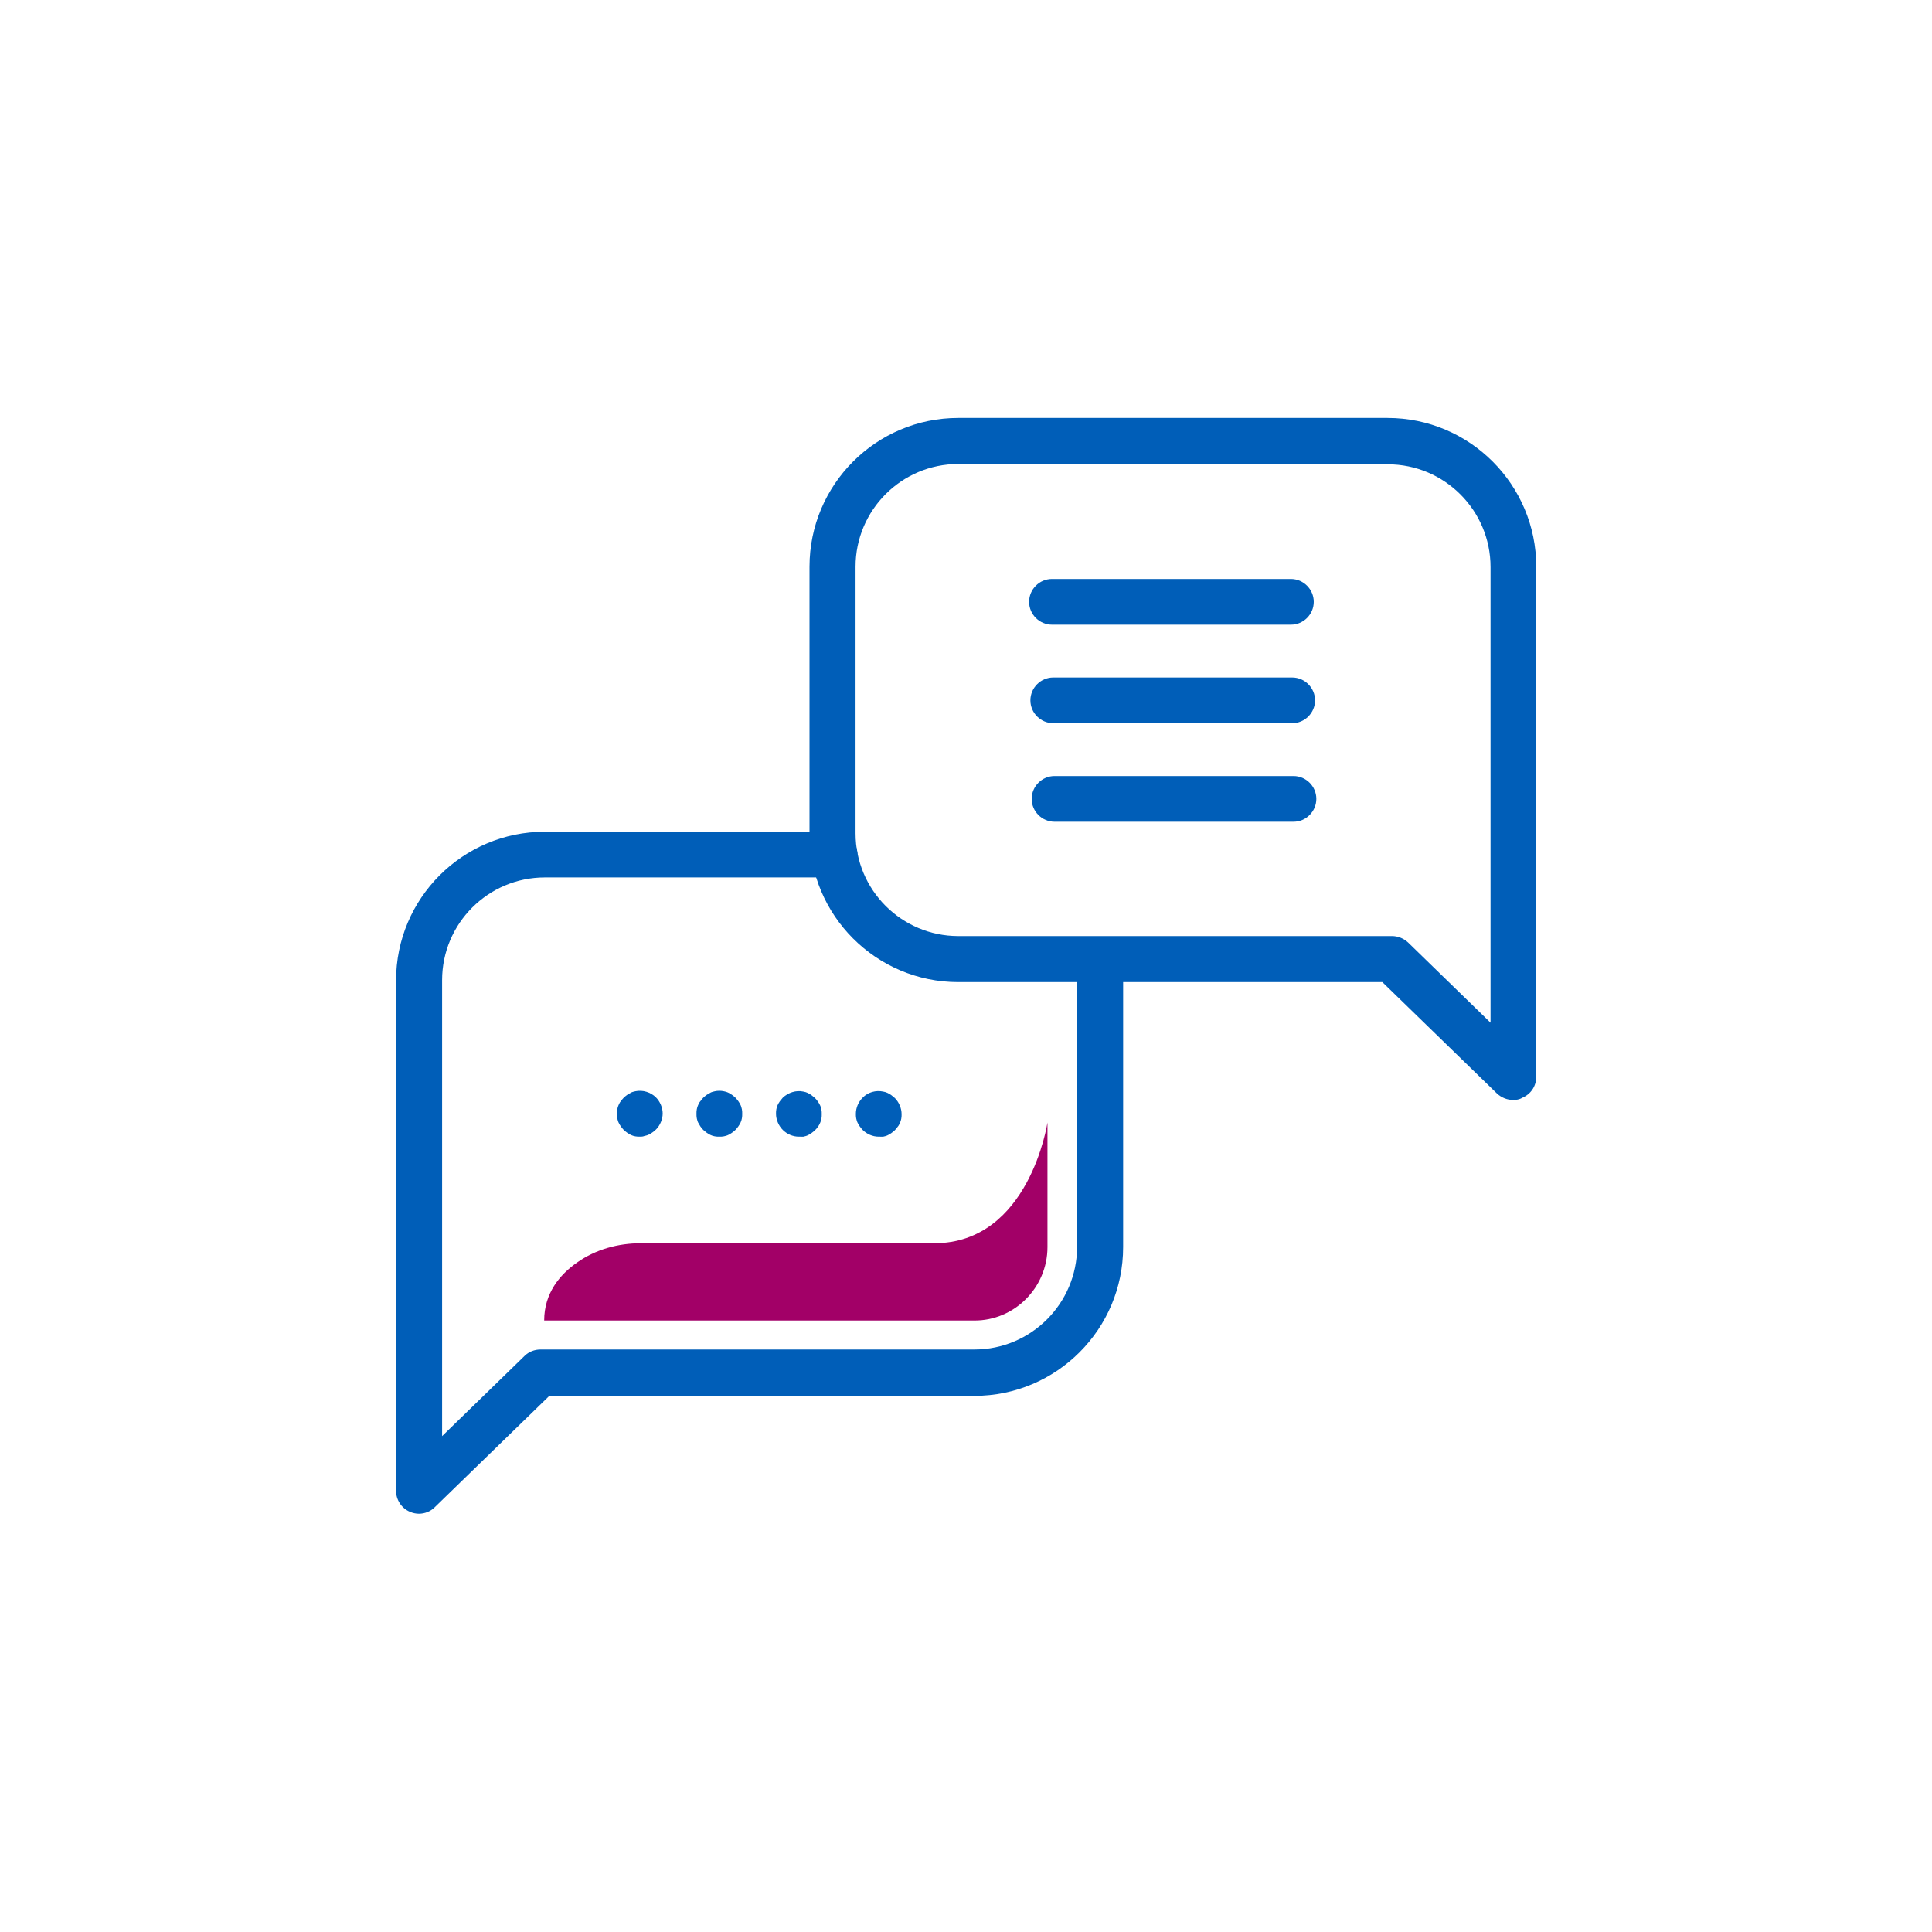 <?xml version="1.0" encoding="utf-8"?>
<!-- Generator: Adobe Illustrator 26.0.1, SVG Export Plug-In . SVG Version: 6.00 Build 0)  -->
<svg version="1.1" id="Layer_1" xmlns="http://www.w3.org/2000/svg" xmlns:xlink="http://www.w3.org/1999/xlink" x="0px" y="0px"
	 viewBox="0 0 600 600" style="enable-background:new 0 0 600 600;" xml:space="preserve">
<style type="text/css">
	.st0{fill:#005EB8;}
	.st1{fill:#A20067;}
</style>
<g>
	<path class="st0" d="M469.9,341.6c-1.8,0-3.6-0.7-5-2l-35.6-34.6H297.6c-25.5,0-46.2-20.7-46.2-46.2v-82.8
		c0-25.5,20.7-46.2,46.2-46.2h133.3c25.5,0,46.2,20.7,46.2,46.2v158.4c0,2.9-1.7,5.4-4.3,6.5C471.8,341.5,470.9,341.6,469.9,341.6z
		 M297.6,144.1c-17.6,0-31.9,14.3-31.9,31.9v82.8c0,17.6,14.3,31.9,31.9,31.9h134.7c1.8,0,3.6,0.7,5,2l25.6,24.9V176.1
		c0-17.6-14.3-31.9-31.9-31.9H297.6z"/>
	<path class="st0" d="M130.1,470.1c-0.9,0-1.9-0.2-2.8-0.6c-2.6-1.1-4.3-3.7-4.3-6.5V304.5c0-25.5,20.7-46.2,46.2-46.2h90
		c3.9,0,7.1,3.2,7.1,7.1c0,3.9-3.2,7.1-7.1,7.1h-90c-17.6,0-31.9,14.3-31.9,31.9v141.6l25.6-24.9c1.3-1.3,3.1-2,5-2h134.7
		c17.6,0,31.9-14.3,31.9-31.9v-82.8c0-1.5-0.1-3-0.3-4.5c-0.5-3.9,2.2-7.5,6.1-8c3.9-0.5,7.5,2.2,8,6.1c0.3,2.1,0.5,4.3,0.5,6.5
		v82.8c0,25.5-20.7,46.2-46.2,46.2H170.6L135,468.1C133.7,469.4,131.9,470.1,130.1,470.1z"/>
	<path class="st0" d="M400.9,194h-74.2c-3.9,0-7.1-3.2-7.1-7.1c0-3.9,3.2-7.1,7.1-7.1h74.2c3.9,0,7.1,3.2,7.1,7.1
		C408,190.8,404.8,194,400.9,194z"/>
	<path class="st0" d="M401.3,224.6h-74.2c-3.9,0-7.1-3.2-7.1-7.1c0-3.9,3.2-7.1,7.1-7.1h74.2c3.9,0,7.1,3.2,7.1,7.1
		C408.4,221.4,405.2,224.6,401.3,224.6z"/>
	<path class="st0" d="M401.7,255.2h-74.2c-3.9,0-7.1-3.2-7.1-7.1c0-3.9,3.2-7.1,7.1-7.1h74.2c3.9,0,7.1,3.2,7.1,7.1
		C408.8,252,405.6,255.2,401.7,255.2z"/>
	<path class="st0" d="M198.7,353c-0.5,0-0.9,0-1.4-0.1c-0.5-0.1-0.9-0.2-1.3-0.4c-0.4-0.2-0.8-0.4-1.2-0.7c-0.4-0.3-0.8-0.6-1.1-0.9
		c-0.3-0.3-0.6-0.7-0.9-1.1c-0.3-0.4-0.5-0.8-0.7-1.2c-0.2-0.4-0.3-0.9-0.4-1.3c-0.1-0.5-0.1-0.9-0.1-1.4c0-0.5,0-0.9,0.1-1.4
		c0.1-0.5,0.2-0.9,0.4-1.3c0.2-0.4,0.4-0.9,0.7-1.2c0.3-0.4,0.6-0.8,0.9-1.1c0.3-0.3,0.7-0.6,1.1-0.9c0.4-0.2,0.8-0.5,1.2-0.7
		c0.4-0.2,0.9-0.3,1.3-0.4c2.3-0.5,4.8,0.3,6.4,1.9c1.3,1.3,2.1,3.2,2.1,5s-0.8,3.7-2.1,5c-0.3,0.3-0.7,0.6-1.1,0.9
		c-0.4,0.3-0.8,0.5-1.2,0.7c-0.4,0.2-0.9,0.3-1.3,0.4C199.6,353,199.2,353,198.7,353z"/>
	<path class="st0" d="M223.4,353c-0.5,0-0.9,0-1.4-0.1c-0.5-0.1-0.9-0.2-1.3-0.4c-0.4-0.2-0.8-0.4-1.2-0.7c-0.4-0.3-0.7-0.6-1.1-0.9
		c-0.3-0.3-0.6-0.7-0.9-1.1c-0.2-0.4-0.5-0.8-0.7-1.2c-0.2-0.4-0.3-0.9-0.4-1.3c-0.1-0.5-0.1-0.9-0.1-1.4c0-0.5,0-0.9,0.1-1.4
		c0.1-0.5,0.2-0.9,0.4-1.3c0.2-0.4,0.4-0.9,0.7-1.2c0.3-0.4,0.6-0.8,0.9-1.1c0.3-0.3,0.7-0.6,1.1-0.9c0.4-0.2,0.8-0.5,1.2-0.7
		c0.4-0.2,0.9-0.3,1.3-0.4c0.9-0.2,1.9-0.2,2.8,0c0.5,0.1,0.9,0.2,1.3,0.4c0.4,0.2,0.8,0.4,1.2,0.7c0.4,0.3,0.8,0.6,1.1,0.9
		c0.3,0.3,0.6,0.7,0.9,1.1c0.3,0.4,0.5,0.8,0.7,1.2c0.2,0.4,0.3,0.9,0.4,1.3c0.1,0.5,0.1,0.9,0.1,1.4c0,0.5,0,0.9-0.1,1.4
		c-0.1,0.5-0.2,0.9-0.4,1.3c-0.2,0.4-0.4,0.8-0.7,1.2c-0.3,0.4-0.6,0.8-0.9,1.1c-0.3,0.3-0.7,0.6-1.1,0.9c-0.4,0.3-0.8,0.5-1.2,0.7
		c-0.4,0.2-0.9,0.3-1.3,0.4C224.3,353,223.9,353,223.4,353z"/>
	<path class="st0" d="M248.1,353c-1.9,0-3.7-0.8-5-2.1c-1.3-1.3-2.1-3.2-2.1-5c0-0.5,0-0.9,0.1-1.4c0.1-0.5,0.2-0.9,0.4-1.3
		c0.2-0.4,0.4-0.8,0.7-1.2s0.6-0.7,0.9-1.1c1.7-1.6,4.1-2.4,6.4-1.9c0.5,0.1,0.9,0.2,1.3,0.4c0.4,0.2,0.8,0.4,1.2,0.7
		c0.4,0.3,0.7,0.6,1.1,0.9c0.3,0.3,0.6,0.7,0.9,1.1c0.3,0.4,0.5,0.8,0.7,1.2c0.2,0.4,0.3,0.9,0.4,1.3c0.1,0.5,0.1,0.9,0.1,1.4
		c0,0.5,0,0.9-0.1,1.4c-0.1,0.5-0.2,0.9-0.4,1.3c-0.2,0.4-0.4,0.9-0.7,1.2c-0.2,0.4-0.6,0.8-0.9,1.1c-0.3,0.3-0.7,0.6-1.1,0.9
		c-0.4,0.3-0.8,0.5-1.2,0.7c-0.4,0.2-0.9,0.3-1.3,0.4C249.1,353,248.6,353,248.1,353z"/>
	<path class="st0" d="M272.9,353c-1.9,0-3.7-0.8-5-2.1c-0.3-0.3-0.6-0.7-0.9-1.1c-0.3-0.4-0.5-0.8-0.7-1.2c-0.2-0.4-0.3-0.9-0.4-1.3
		c-0.1-0.5-0.1-0.9-0.1-1.4c0-1.9,0.8-3.7,2.1-5c1.6-1.7,4.1-2.4,6.4-1.9c0.5,0.1,0.9,0.2,1.3,0.4c0.4,0.2,0.8,0.4,1.2,0.7
		c0.4,0.3,0.7,0.6,1.1,0.9c1.3,1.3,2.1,3.2,2.1,5c0,0.5,0,0.9-0.1,1.4c-0.1,0.5-0.2,0.9-0.4,1.3c-0.2,0.4-0.4,0.9-0.7,1.2
		c-0.3,0.4-0.6,0.8-0.9,1.1c-0.3,0.3-0.7,0.6-1.1,0.9c-0.4,0.3-0.8,0.5-1.2,0.7c-0.4,0.2-0.9,0.3-1.3,0.4
		C273.8,353,273.3,353,272.9,353z"/>
	<path class="st1" d="M325.3,387.3v-38.7c0,0-5.6,37.5-35.2,37.5H199c-7,0-14,1.9-19.8,6c-5.3,3.7-10.2,9.5-10.2,18h133.5
		C315,410.2,325.3,399.9,325.3,387.3z"/>
</g>
</svg>
